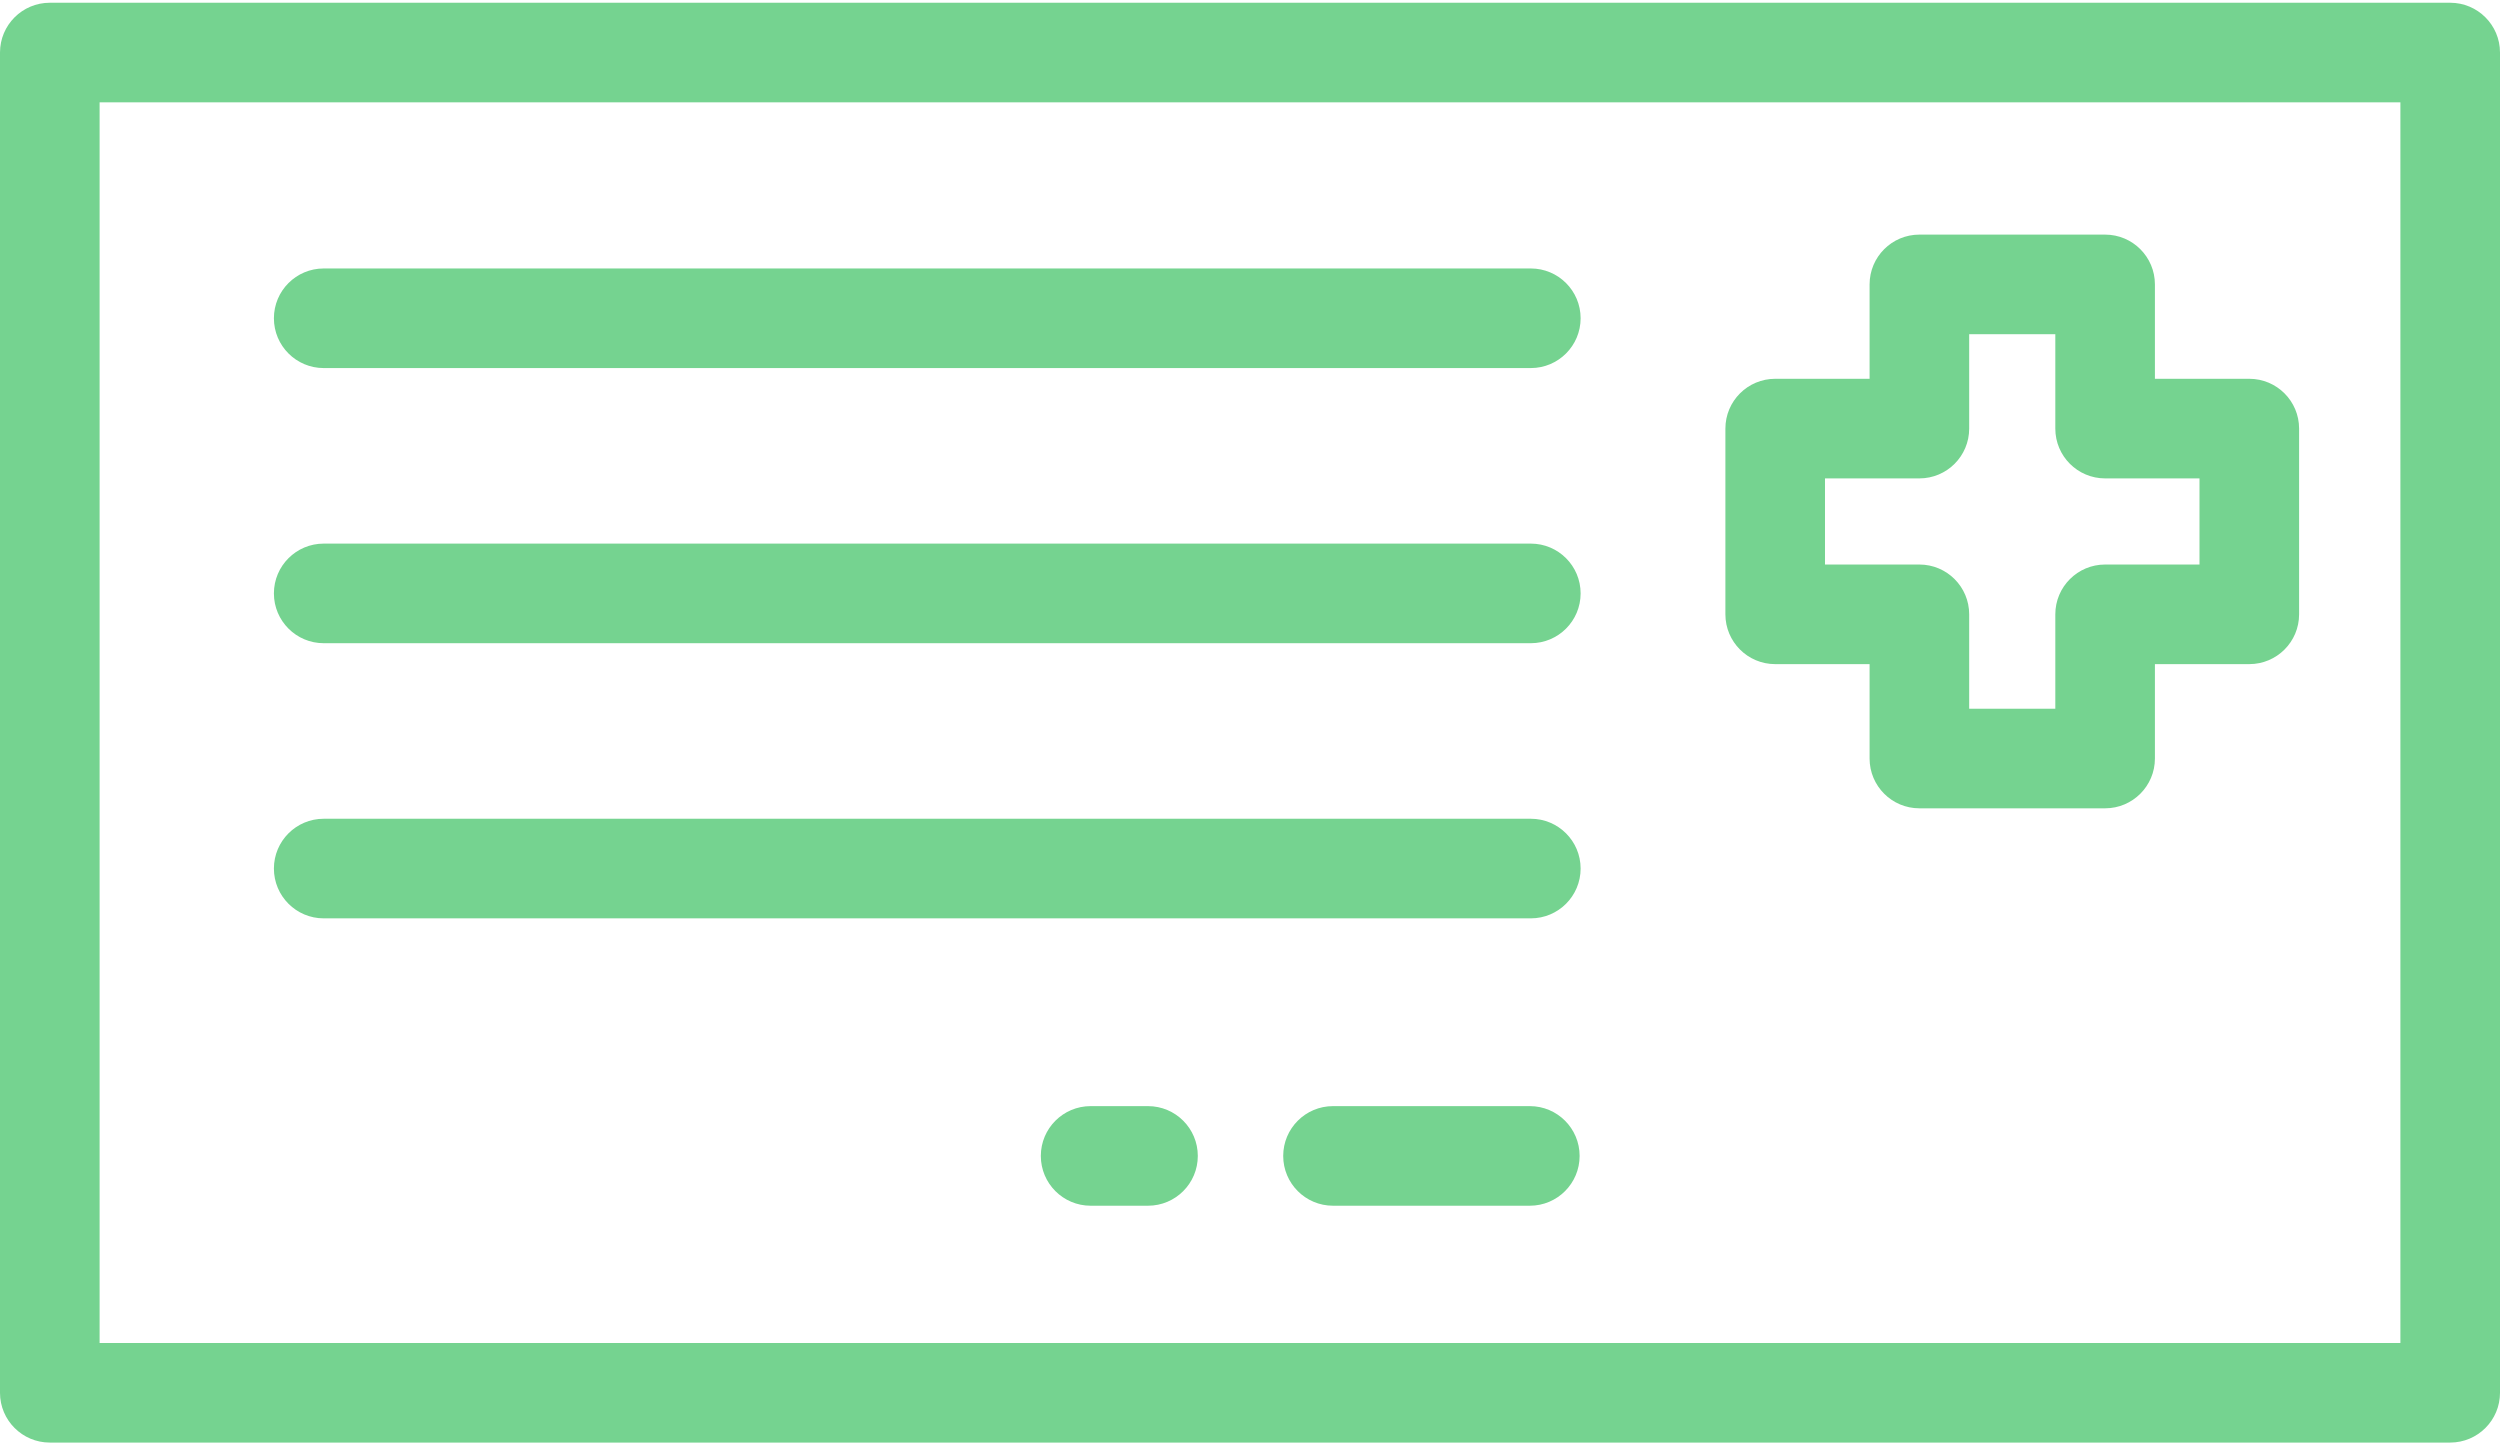 <?xml version="1.0" encoding="UTF-8"?> <svg xmlns="http://www.w3.org/2000/svg" width="512" height="296" viewBox="0 0 512 296" fill="none"><path d="M501.801 0.562H10.199C4.567 0.562 0 5.129 0 10.761V285.239C0 290.871 4.567 295.438 10.199 295.438H501.801C507.433 295.438 512 290.871 512 285.239V10.761C512 5.129 507.433 0.562 501.801 0.562ZM491.602 275.041H20.398V20.959H491.601L491.602 275.041Z" fill="#75D390"></path><path d="M460.657 77.577H441.327V58.247C441.327 52.615 436.76 48.048 431.128 48.048H393.09C387.458 48.048 382.891 52.615 382.891 58.247V77.577H363.56C357.928 77.577 353.361 82.144 353.361 87.776V125.814C353.361 131.447 357.927 136.013 363.56 136.013H382.891V155.344C382.891 160.976 387.458 165.543 393.09 165.543H431.128C436.76 165.543 441.327 160.976 441.327 155.344V136.013H460.657C466.289 136.013 470.856 131.446 470.856 125.814V87.776C470.856 82.144 466.289 77.577 460.657 77.577ZM450.458 115.615H431.128C425.496 115.615 420.929 120.182 420.929 125.814V145.145H403.289V125.814C403.289 120.182 398.722 115.615 393.09 115.615H373.759V97.976H393.09C398.722 97.976 403.289 93.409 403.289 87.777V68.447H420.929V87.777C420.929 93.409 425.496 97.976 431.128 97.976H450.458V115.615Z" fill="#75D390"></path><path d="M313.511 54.982H66.295C60.663 54.982 56.096 59.549 56.096 65.181C56.096 70.813 60.663 75.38 66.295 75.38H313.511C319.143 75.38 323.71 70.813 323.71 65.181C323.711 59.549 319.143 54.982 313.511 54.982Z" fill="#75D390"></path><path d="M313.511 111.331H66.295C60.663 111.331 56.096 115.898 56.096 121.53C56.096 127.162 60.663 131.729 66.295 131.729H313.511C319.143 131.729 323.71 127.162 323.71 121.53C323.711 115.898 319.143 111.331 313.511 111.331Z" fill="#75D390"></path><path d="M313.511 167.681H66.295C60.663 167.681 56.096 172.248 56.096 177.88C56.096 183.512 60.663 188.079 66.295 188.079H313.511C319.143 188.079 323.71 183.512 323.71 177.88C323.71 172.248 319.143 167.681 313.511 167.681Z" fill="#75D390"></path><path d="M313.307 226.534H273C267.368 226.534 262.801 231.101 262.801 236.733C262.801 242.365 267.368 246.932 273 246.932H313.307C318.939 246.932 323.506 242.365 323.506 236.733C323.506 231.102 318.939 226.534 313.307 226.534Z" fill="#75D390"></path><path d="M235.111 226.534H223.361C217.729 226.534 213.162 231.101 213.162 236.733C213.162 242.365 217.729 246.932 223.361 246.932H235.111C240.743 246.932 245.31 242.365 245.31 236.733C245.31 231.102 240.743 226.534 235.111 226.534Z" fill="#75D390"></path></svg> 